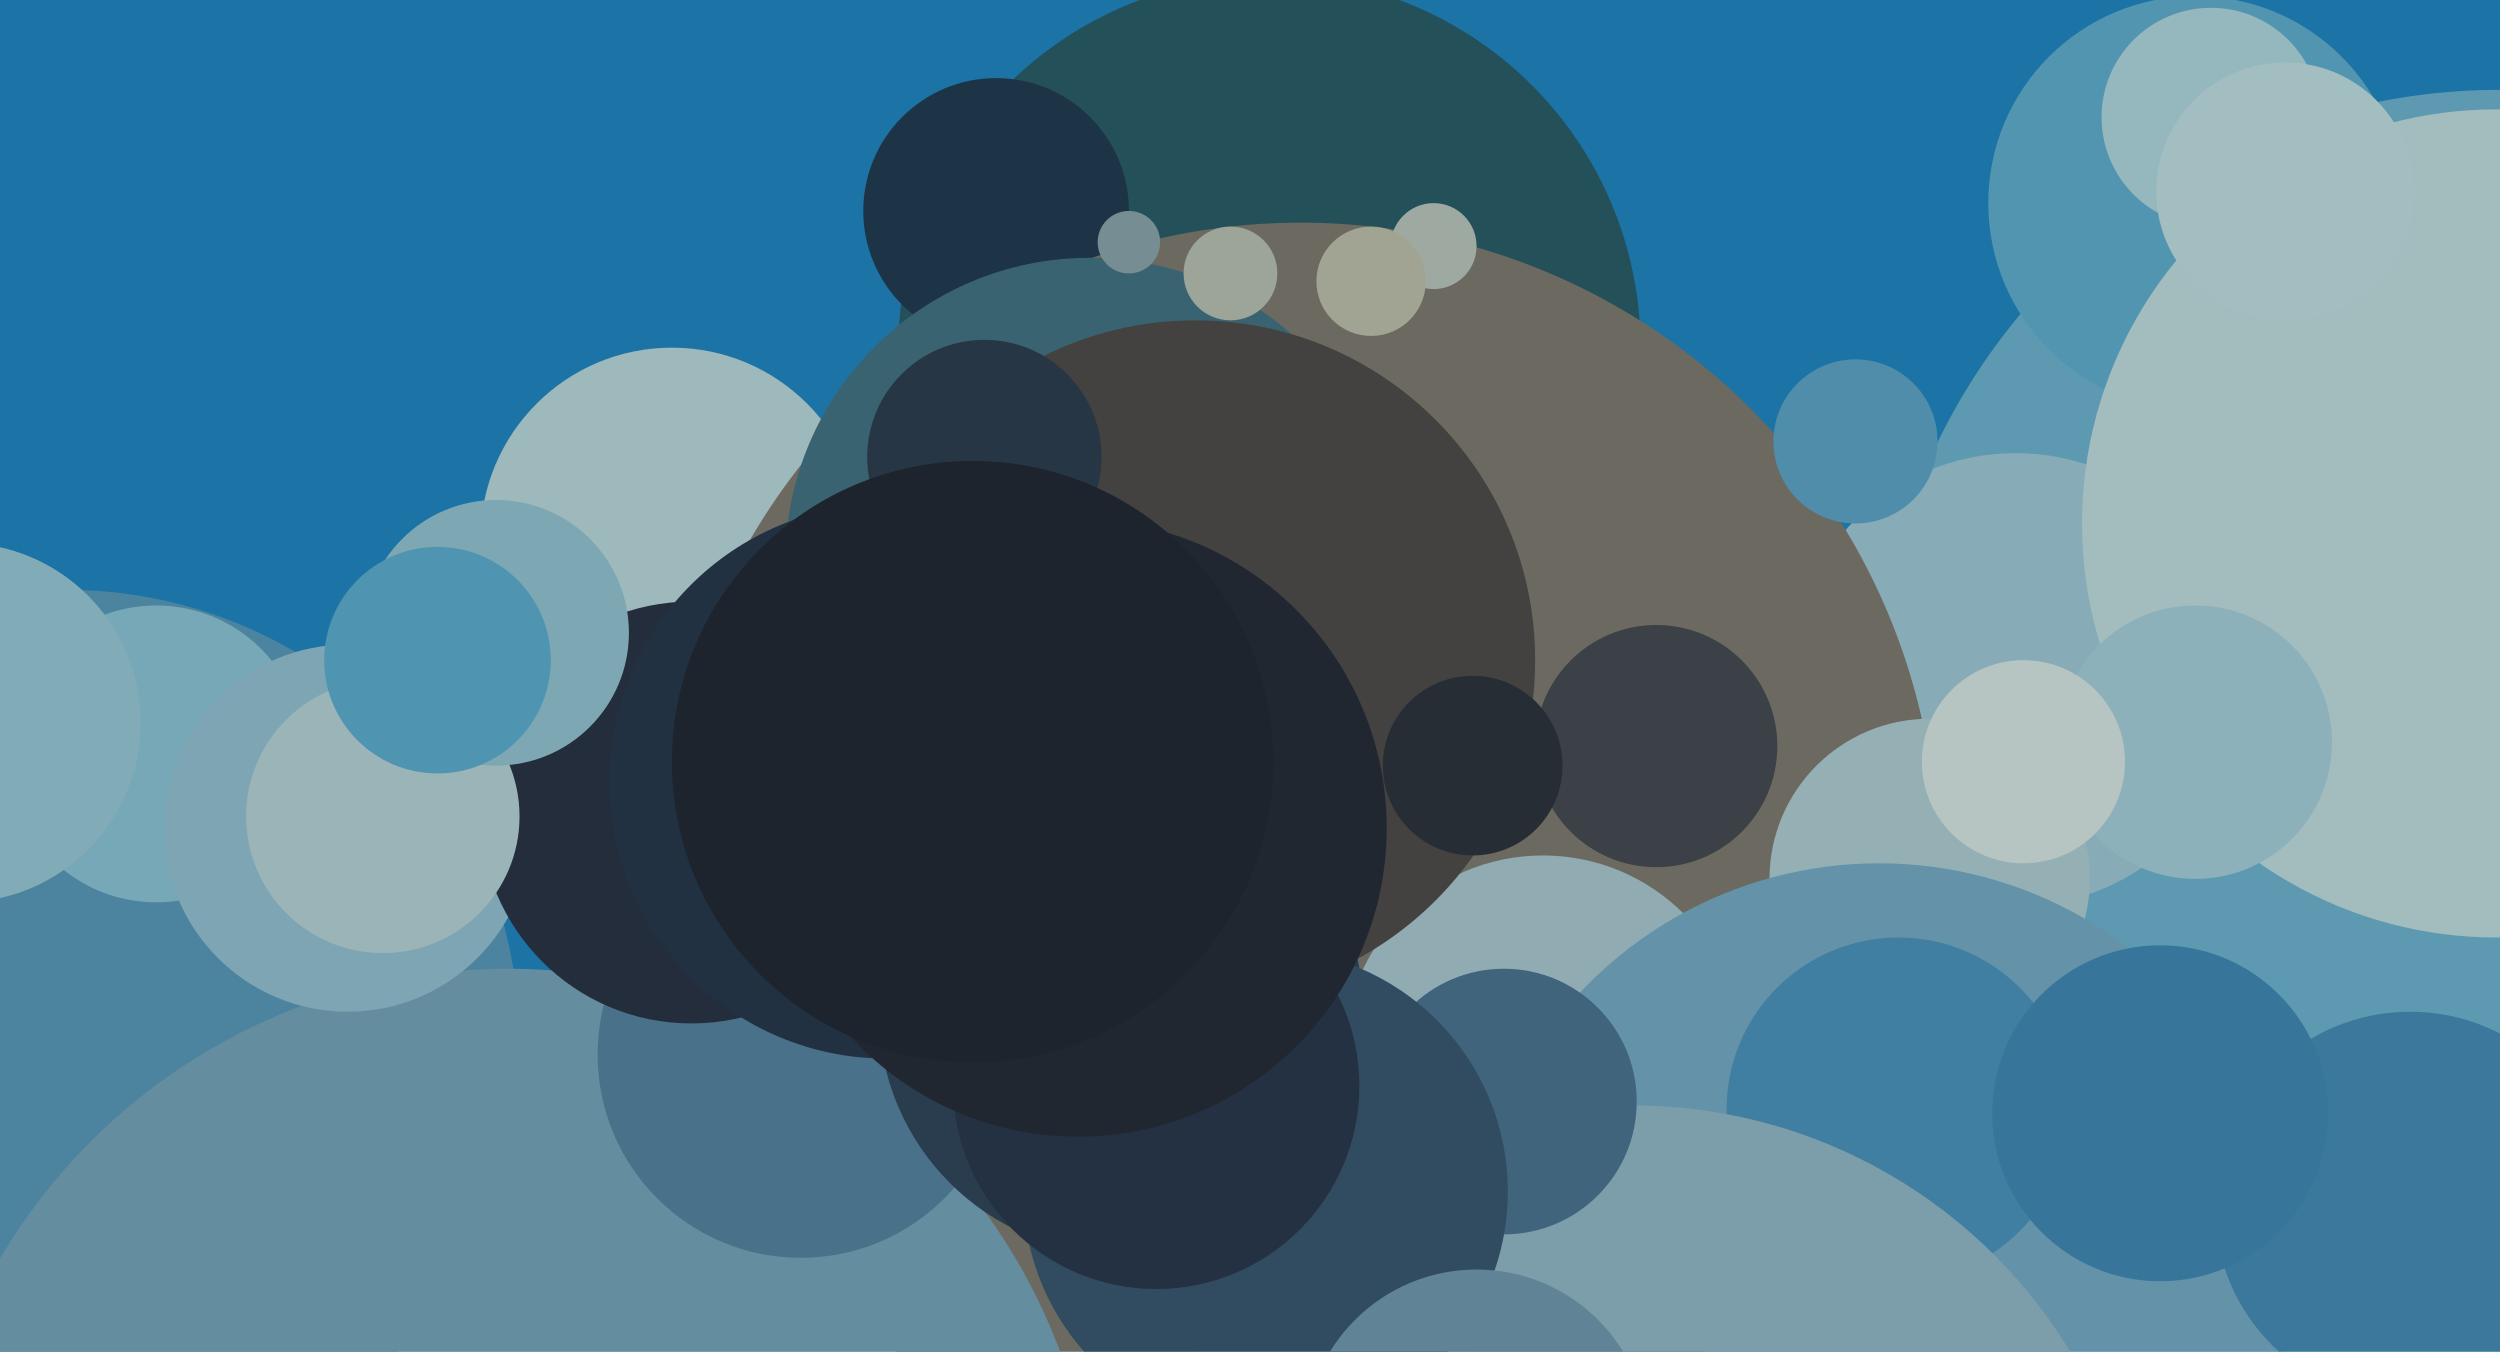 <svg xmlns="http://www.w3.org/2000/svg" width="640px" height="346px">
  <rect width="640" height="346" fill="rgb(28,115,165)"/>
  <circle cx="325" cy="89" r="95" fill="rgb(36,80,90)"/>
  <circle cx="255" cy="54" r="34" fill="rgb(29,51,70)"/>
  <circle cx="17" cy="267" r="116" fill="rgb(76,132,160)"/>
  <circle cx="640" cy="183" r="160" fill="rgb(93,153,176)"/>
  <circle cx="172" cy="138" r="49" fill="rgb(158,185,187)"/>
  <circle cx="516" cy="174" r="58" fill="rgb(135,171,183)"/>
  <circle cx="333" cy="220" r="163" fill="rgb(108,106,96)"/>
  <circle cx="130" cy="399" r="151" fill="rgb(100,141,159)"/>
  <circle cx="40" cy="193" r="38" fill="rgb(118,168,183)"/>
  <circle cx="562" cy="52" r="53" fill="rgb(81,149,177)"/>
  <circle cx="424" cy="191" r="31" fill="rgb(60,64,71)"/>
  <circle cx="-10" cy="185" r="46" fill="rgb(129,172,183)"/>
  <circle cx="639" cy="134" r="106" fill="rgb(163,188,190)"/>
  <circle cx="205" cy="270" r="52" fill="rgb(73,113,137)"/>
  <circle cx="395" cy="270" r="51" fill="rgb(144,171,178)"/>
  <circle cx="494" cy="225" r="41" fill="rgb(149,176,181)"/>
  <circle cx="287" cy="259" r="62" fill="rgb(42,61,79)"/>
  <circle cx="89" cy="212" r="47" fill="rgb(125,165,179)"/>
  <circle cx="562" cy="190" r="35" fill="rgb(141,177,186)"/>
  <circle cx="177" cy="208" r="54" fill="rgb(35,45,60)"/>
  <circle cx="279" cy="144" r="78" fill="rgb(58,99,114)"/>
  <circle cx="98" cy="209" r="35" fill="rgb(155,180,184)"/>
  <circle cx="481" cy="326" r="105" fill="rgb(100,147,169)"/>
  <circle cx="486" cy="284" r="44" fill="rgb(64,127,161)"/>
  <circle cx="418" cy="414" r="131" fill="rgb(124,157,170)"/>
  <circle cx="127" cy="162" r="34" fill="rgb(125,168,179)"/>
  <circle cx="367" cy="63" r="11" fill="rgb(158,170,161)"/>
  <circle cx="518" cy="195" r="26" fill="rgb(182,197,194)"/>
  <circle cx="617" cy="309" r="50" fill="rgb(59,120,155)"/>
  <circle cx="306" cy="169" r="87" fill="rgb(67,66,65)"/>
  <circle cx="385" cy="282" r="34" fill="rgb(63,100,124)"/>
  <circle cx="553" cy="285" r="43" fill="rgb(55,118,154)"/>
  <circle cx="227" cy="200" r="71" fill="rgb(34,49,66)"/>
  <circle cx="351" cy="72" r="14" fill="rgb(161,164,147)"/>
  <circle cx="315" cy="70" r="12" fill="rgb(157,165,153)"/>
  <circle cx="377" cy="196" r="23" fill="rgb(39,45,53)"/>
  <circle cx="475" cy="113" r="21" fill="rgb(79,141,170)"/>
  <circle cx="324" cy="305" r="62" fill="rgb(49,76,96)"/>
  <circle cx="566" cy="30" r="28" fill="rgb(149,184,190)"/>
  <circle cx="296" cy="278" r="52" fill="rgb(36,49,67)"/>
  <circle cx="276" cy="212" r="79" fill="rgb(33,39,49)"/>
  <circle cx="252" cy="117" r="30" fill="rgb(39,54,68)"/>
  <circle cx="249" cy="195" r="77" fill="rgb(29,36,46)"/>
  <circle cx="112" cy="169" r="29" fill="rgb(79,148,176)"/>
  <circle cx="289" cy="62" r="8" fill="rgb(117,141,147)"/>
  <circle cx="585" cy="49" r="33" fill="rgb(163,190,192)"/>
  <circle cx="378" cy="369" r="44" fill="rgb(96,131,149)"/>
</svg>